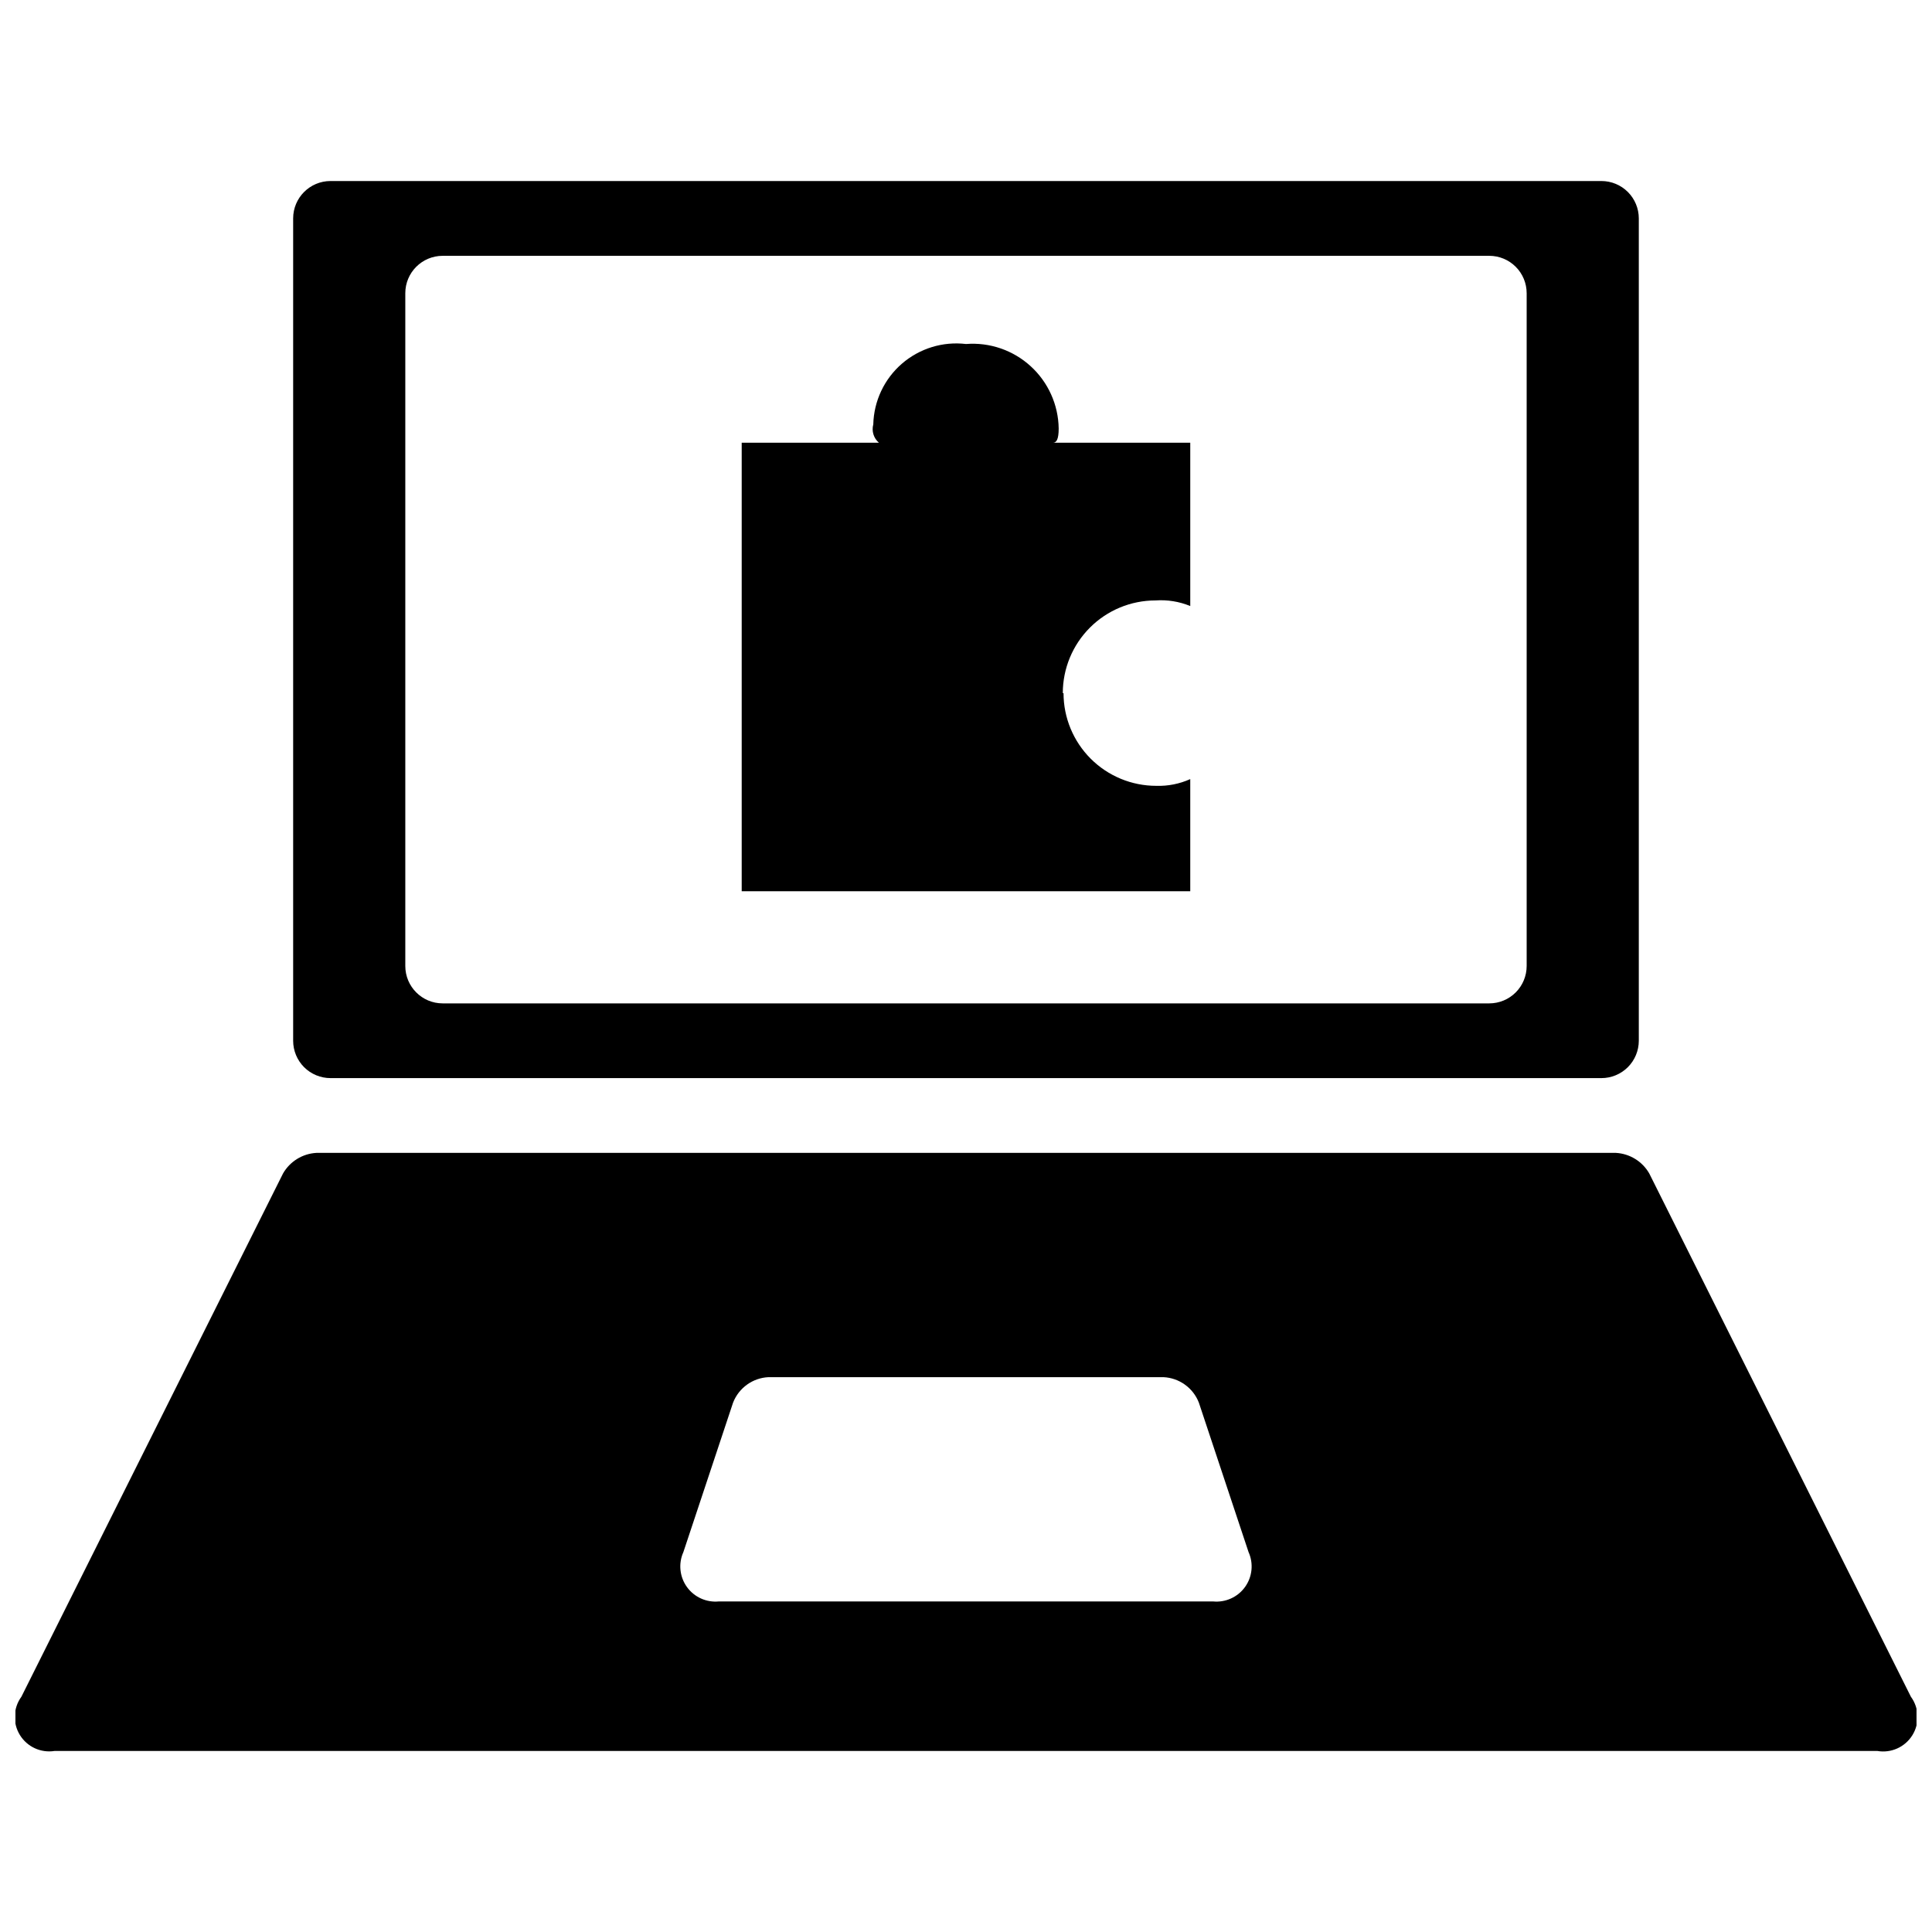 <?xml version="1.0" encoding="UTF-8"?>
<!-- The Best Svg Icon site in the world: iconSvg.co, Visit us! https://iconsvg.co -->
<svg width="800px" height="800px" version="1.1" viewBox="144 144 512 512" xmlns="http://www.w3.org/2000/svg">
 <defs>
  <clipPath id="a">
   <path d="m148.09 191h503.81v418h-503.81z"/>
  </clipPath>
 </defs>
 <g clip-path="url(#a)">
  <path d="m578.3 201.88c0-2.629-1.047-5.148-2.902-7.004-1.859-1.859-4.379-2.902-7.004-2.902h-336.8c-5.473 0-9.906 4.434-9.906 9.906v217.93-0.004c0 2.629 1.043 5.148 2.898 7.008 1.859 1.855 4.379 2.898 7.008 2.898h336.8c2.625 0 5.144-1.043 7.004-2.898 1.855-1.859 2.902-4.379 2.902-7.008zm-29.719 198.12c0 2.625-1.043 5.144-2.902 7.004-1.855 1.855-4.375 2.902-7.004 2.902h-277.36c-5.469 0-9.906-4.438-9.906-9.906v-178.3c0-5.473 4.438-9.906 9.906-9.906h277.36c2.629 0 5.148 1.043 7.004 2.902 1.859 1.855 2.902 4.375 2.902 7.004zm101.83 193.66-69.34-138.68v-0.004c-1.832-3.188-5.148-5.234-8.816-5.449h-344.43c-3.672 0.215-6.984 2.262-8.816 5.449l-69.34 138.68c-2.176 2.984-2.332 6.988-0.402 10.133 1.934 3.148 5.57 4.82 9.219 4.231h483.01c3.66 0.641 7.344-1.012 9.305-4.172 1.961-3.156 1.805-7.191-0.391-10.191zm-184.94-25.262h-130.96c-3.301 0.324-6.531-1.133-8.469-3.828-1.941-2.695-2.297-6.219-0.941-9.25l13.176-39.625v0.004c1.527-3.91 5.215-6.555 9.41-6.738h104.61c4.195 0.184 7.887 2.828 9.41 6.738l13.176 39.625v-0.004c1.359 3.031 1 6.555-0.938 9.25-1.941 2.695-5.168 4.152-8.473 3.828zm-39.625-240.71c0 6.516 2.59 12.762 7.195 17.371 4.609 4.606 10.855 7.195 17.371 7.195 3.102 0.098 6.184-0.512 9.016-1.785v29.719h-118.87v-118.87h36.355c-1.391-1.195-1.969-3.082-1.484-4.852 0.152-6.188 2.902-12.023 7.578-16.078 4.676-4.051 10.84-5.949 16.988-5.223 6.273-0.492 12.477 1.633 17.129 5.875 4.656 4.242 7.348 10.219 7.438 16.516 0 2.871-0.594 3.766-1.484 3.766l36.352-0.004v43.289c-2.914-1.199-6.066-1.707-9.211-1.484-6.516 0-12.766 2.586-17.371 7.195-4.609 4.606-7.195 10.855-7.195 17.371z"/>
 </g>
</svg>